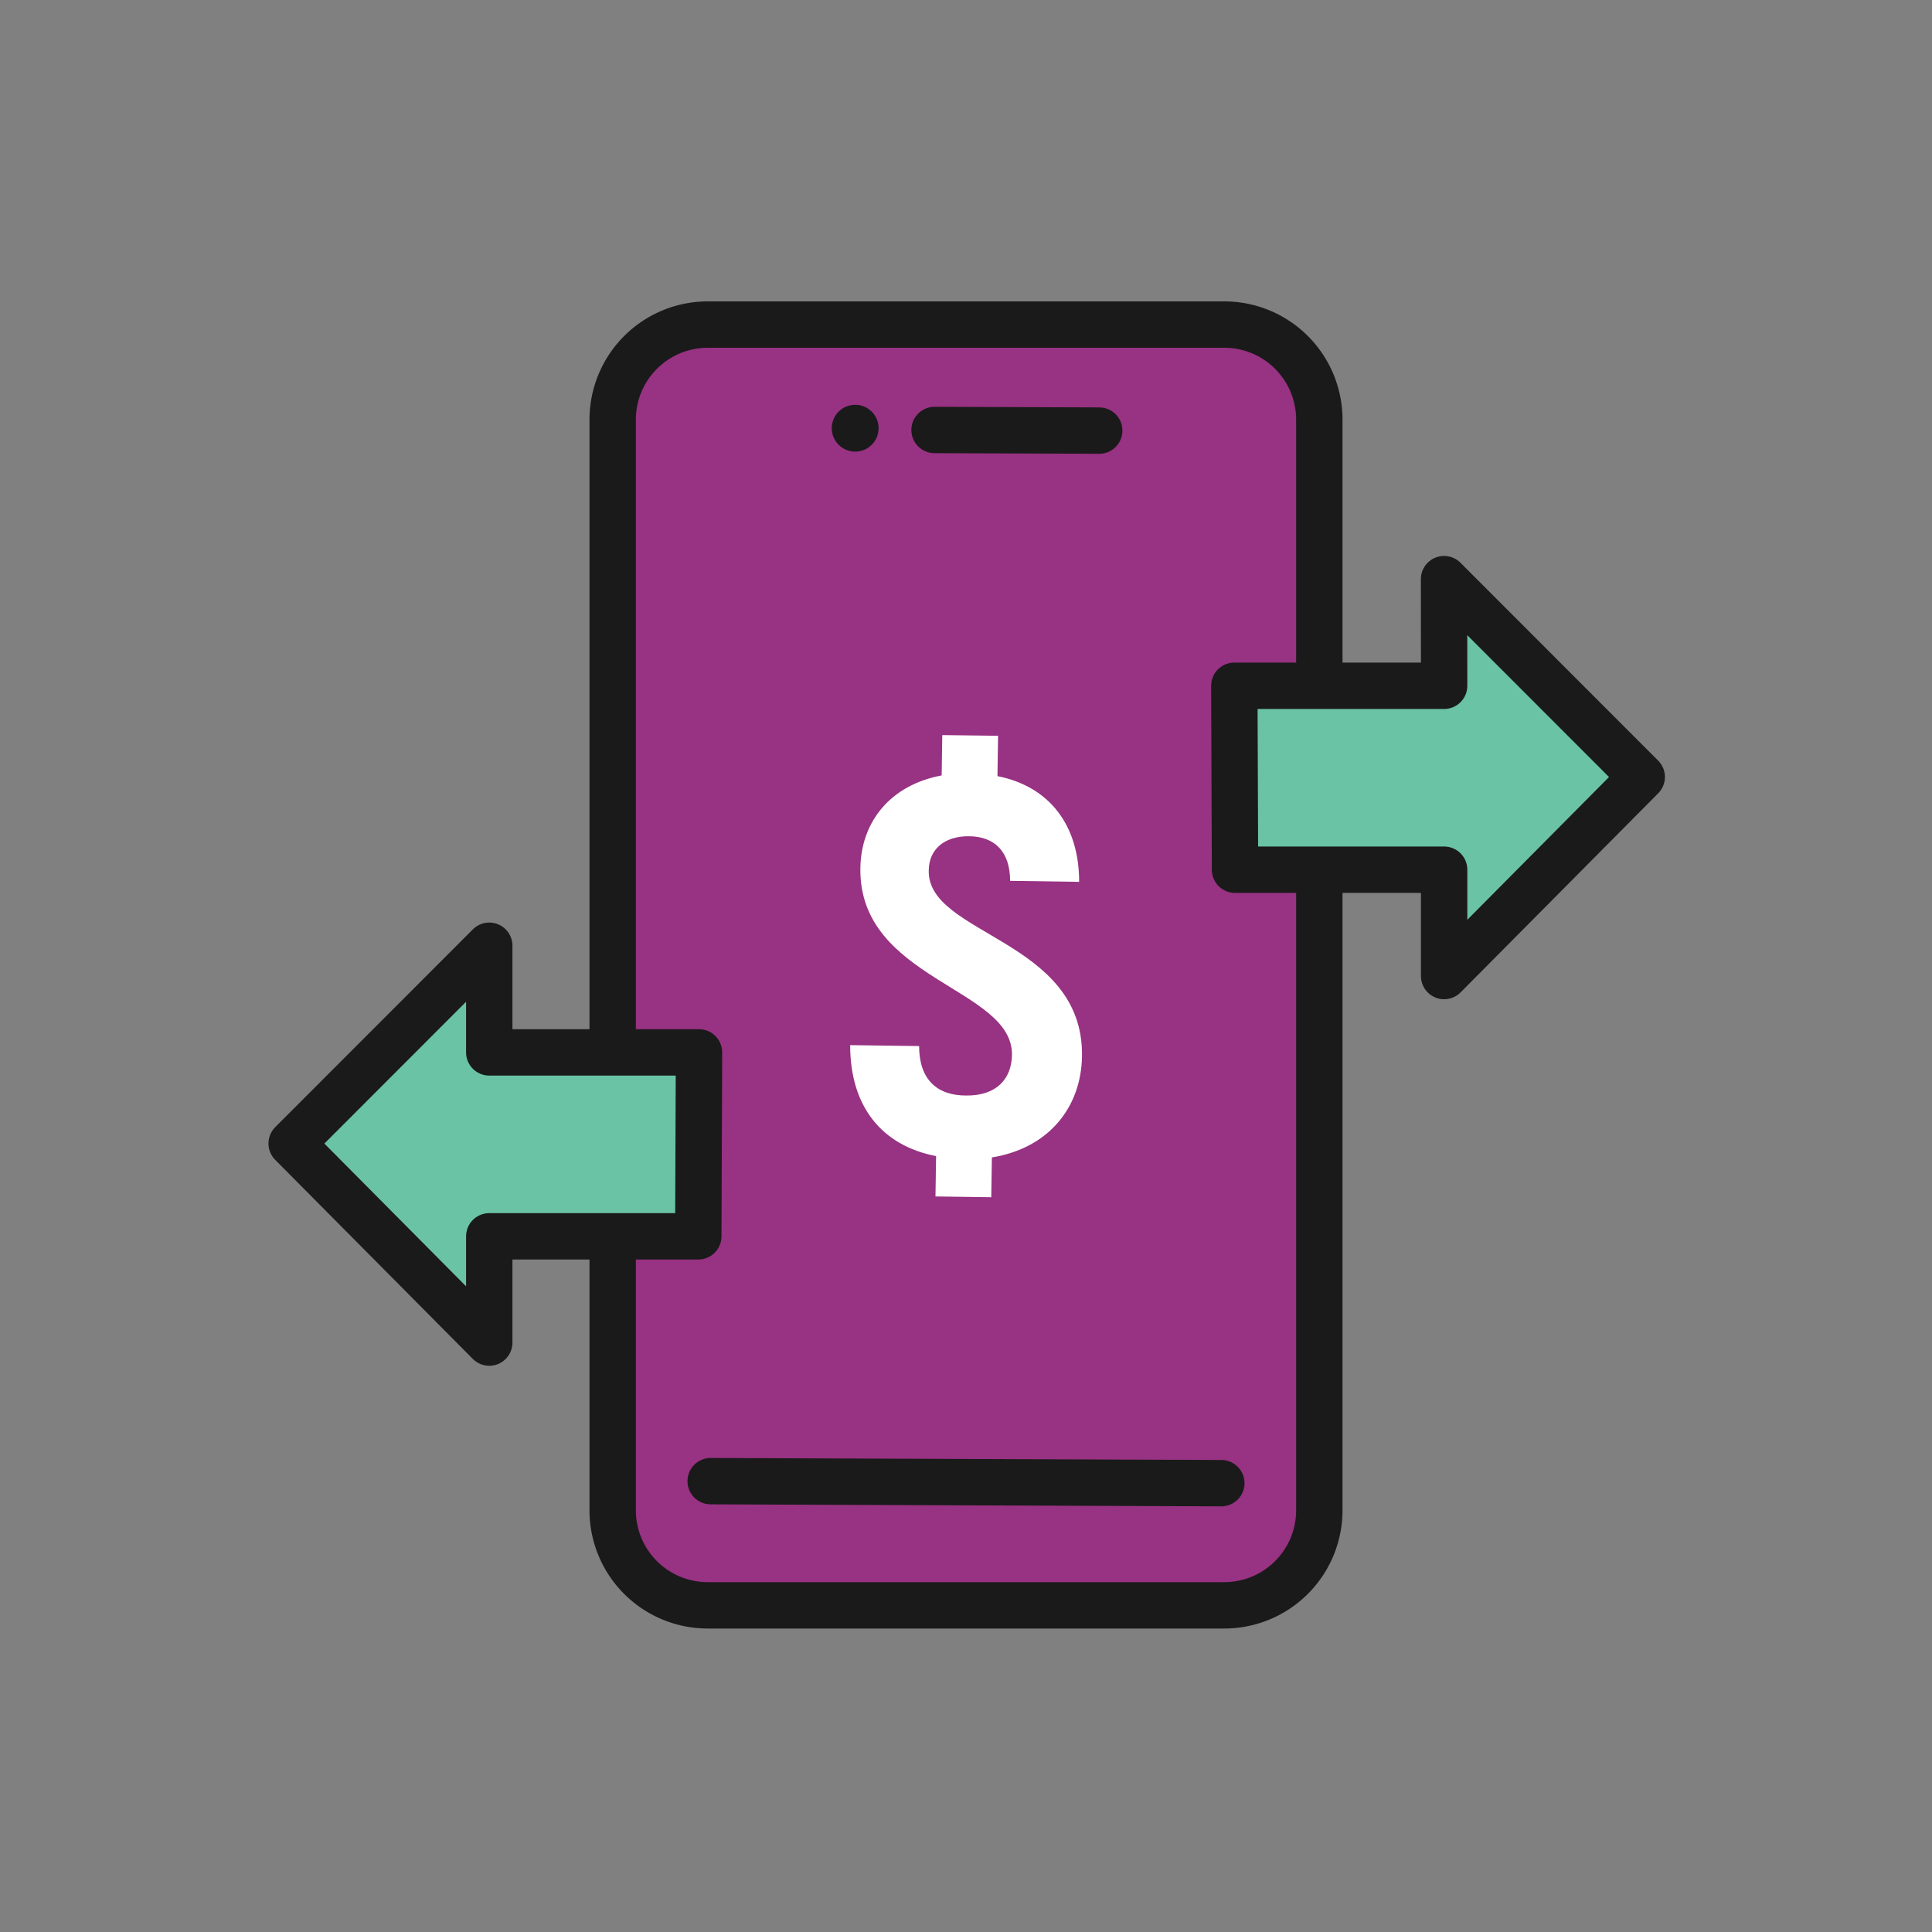 <svg id="Layer_1" data-name="Layer 1" xmlns="http://www.w3.org/2000/svg" viewBox="0 0 250 250"><rect x="0" y="0" width="250" height="250" fill="#808080" stroke="none"/><defs><style>.cls-1{fill:#983283;}.cls-1,.cls-2,.cls-4{stroke:#1a1a1a;stroke-linecap:round;stroke-linejoin:round;stroke-width:6px;}.cls-2,.cls-6{fill:none;}.cls-3{fill:#1a1a1a;}.cls-4{fill:#6ac3a5;}.cls-5{fill:#fff;}</style></defs><path class="cls-1" d="M170.72,195.48a12.3,12.3,0,0,1-12.35,12.25H91.53a12.3,12.3,0,0,1-12.25-12.35V54.26A12.31,12.31,0,0,1,91.63,42h66.84a12.3,12.3,0,0,1,12.25,12.35Z"/><line class="cls-2" x1="120.93" y1="55.64" x2="142.24" y2="55.72"/><line class="cls-2" x1="91.96" y1="191.66" x2="158.04" y2="191.92"/><circle class="cls-3" cx="110.66" cy="55.41" r="3.03"/><polygon class="cls-4" points="159.72 88.74 186.87 88.74 186.86 74.94 212.44 100.54 186.87 126.3 186.87 112.54 159.81 112.54 159.72 88.74"/><path class="cls-5" d="M125,141.76c-3.76,0-6.06-2.08-6.07-6.4l-8.92-.12c0,8,4.13,13,11.12,14.36l-.08,5.22,7.22.1.08-5.15c7.38-1.2,11.56-6.5,11.66-13.1.22-15.11-20-15.66-19.83-24,0-2.74,2-4.5,5.24-4.46s5.28,1.93,5.29,5.77l8.93.13c0-7.35-3.86-12.35-10.57-13.68l.08-5.22-7.22-.09-.08,5.22c-6.54,1.22-10.43,5.9-10.52,12-.21,14.49,19.74,15.45,19.62,24.17C130.89,139.57,129,141.81,125,141.76Z"/><polygon class="cls-4" points="90.45 136.18 63.31 136.18 63.31 122.38 37.74 147.97 63.31 173.73 63.31 159.98 90.36 159.98 90.45 136.18"/><rect class="cls-6" width="250" height="250"/></svg>